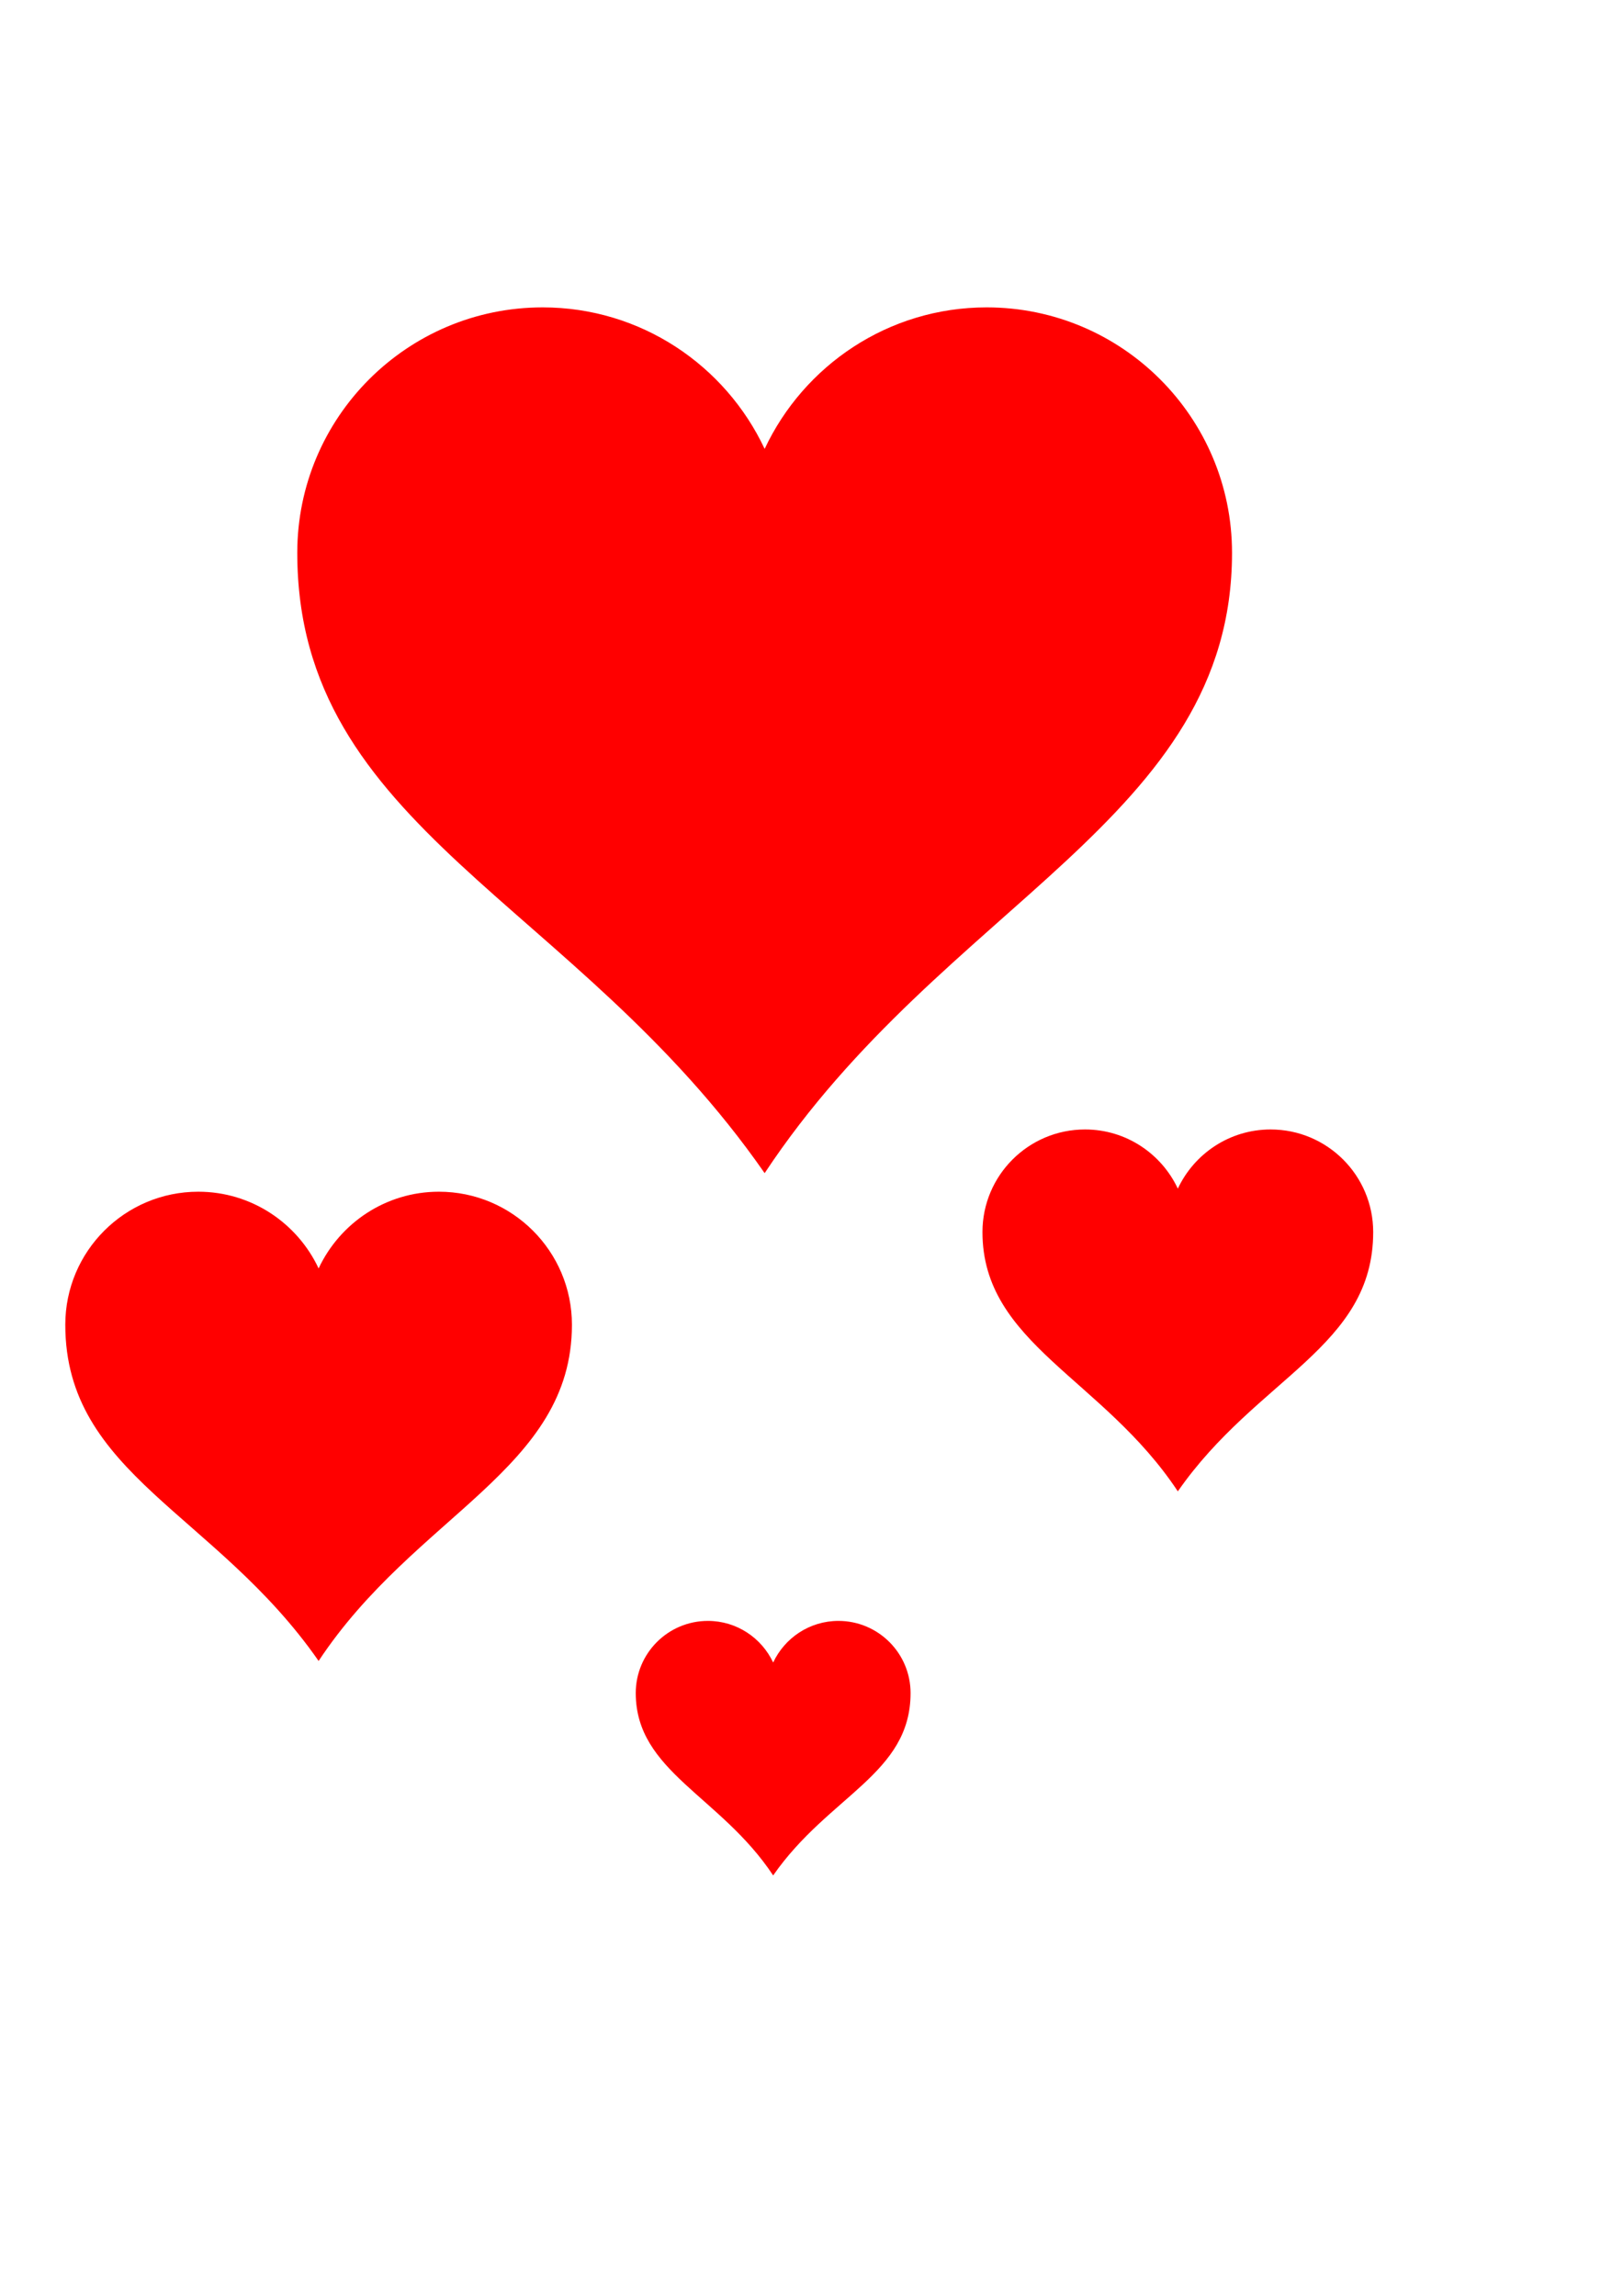 <?xml version="1.0"?><svg width="793.701" height="1122.52" xmlns="http://www.w3.org/2000/svg" xmlns:xlink="http://www.w3.org/1999/xlink">
 <title>HEARTS</title>
 <defs>
  <linearGradient id="linearGradient224">
   <stop stop-color="#e6e6e6" offset="0" id="stop225"/>
   <stop stop-color="#e6e6e6" stop-opacity="0" offset="1" id="stop226"/>
  </linearGradient>
  <linearGradient y2="507.661" y1="186.429" xlink:href="#linearGradient224" x2="598.868" x1="205.974" id="linearGradient229" gradientUnits="userSpaceOnUse" gradientTransform="matrix(-0.735,0,0,1.36,744.183,0)"/>
  <linearGradient y2="1.18" y1="0" xlink:href="#linearGradient224" x2="1.4" x1="-0.043" id="linearGradient235"/>
  <linearGradient y2="1.18" y1="0" xlink:href="#linearGradient224" x2="-0.4" x1="1.043" id="linearGradient236"/>
  <linearGradient y2="1.18" y1="0" xlink:href="#linearGradient224" x2="1.4" x1="-0.043" id="linearGradient237"/>
  <linearGradient y2="1.18" y1="0" xlink:href="#linearGradient224" x2="-0.4" x1="1.043" id="linearGradient238"/>
  <linearGradient y2="1.18" y1="0" xlink:href="#linearGradient224" x2="1.4" x1="-0.043" id="linearGradient243"/>
  <linearGradient y2="1.18" y1="0" xlink:href="#linearGradient224" x2="-0.4" x1="1.043" id="linearGradient244"/>
  <linearGradient y2="1.18" y1="0" xlink:href="#linearGradient224" x2="1.4" x1="-0.043" id="linearGradient249"/>
  <linearGradient y2="1.18" y1="0" xlink:href="#linearGradient224" x2="-0.4" x1="1.043" id="linearGradient250"/>
 </defs>
 <g>
  <title>Layer 1</title>
  <g id="layer1">
   <g transform="matrix(0.542,0,0,0.542,-45.802,455.231)" id="g239">
    <path fill="#ff0000" stroke-width="18.7" stroke-miterlimit="4" id="path240" d="m265,253.594c-57.96,0 -105,47.04 -105,105c0,117.91 118.919,148.839 199.969,265.406c6.56,-9.918 -139.969,-145.527 -139.969,-245.406c0,-57.96 47.04,-105 105,-105c0.505,0 0.997,0.055 1.5,0.062c-17.276,-12.583 -38.494,-20.063 -61.5,-20.062z"/>
    <path fill="#ff0000" stroke-width="18.7" stroke-miterlimit="4" id="path241" d="m263.416,235.146c-66.24,0 -120,53.76 -120,120c0,134.756 135.933,170.087 228.562,303.308c87.574,-132.403 228.562,-172.855 228.562,-303.308c0,-66.24 -53.76,-120 -120,-120c-48.048,0 -89.402,28.37 -108.562,69.188c-19.161,-40.817 -60.514,-69.188 -108.562,-69.188z"/>
    <path fill="#ff0000" stroke-width="18.7" stroke-miterlimit="4" id="path242" d="m479.183,253.594c57.96,0 105,47.04 105,105c0,117.91 -118.919,148.839 -199.969,265.406c-6.56,-9.918 139.969,-145.527 139.969,-245.406c0,-57.96 -47.04,-105 -105,-105c-0.505,0 -0.997,0.055 -1.5,0.062c17.276,-12.583 38.494,-20.063 61.5,-20.062z"/>
   </g>
   <g transform="matrix(-0.418,0,0,0.418,731.484,453.953)" id="g245">
    <path fill="#ff0000" stroke-width="18.7" stroke-miterlimit="4" id="path246" d="m265,253.594c-57.96,0 -105,47.04 -105,105c0,117.91 118.919,148.839 199.969,265.406c6.56,-9.918 -139.969,-145.527 -139.969,-245.406c0,-57.96 47.04,-105 105,-105c0.505,0 0.997,0.055 1.5,0.062c-17.276,-12.583 -38.494,-20.063 -61.5,-20.062z"/>
    <path fill="#ff0000" stroke-width="18.7" stroke-miterlimit="4" id="path247" d="m263.416,235.146c-66.24,0 -120,53.76 -120,120c0,134.756 135.933,170.087 228.562,303.308c87.574,-132.403 228.562,-172.855 228.562,-303.308c0,-66.24 -53.76,-120 -120,-120c-48.048,0 -89.402,28.37 -108.562,69.188c-19.161,-40.817 -60.514,-69.188 -108.562,-69.188z"/>
    <path fill="#ff0000" stroke-width="18.7" stroke-miterlimit="4" id="path248" d="m479.183,253.594c57.96,0 105,47.04 105,105c0,117.91 -118.919,148.839 -199.969,265.406c-6.56,-9.918 139.969,-145.527 139.969,-245.406c0,-57.96 -47.04,-105 -105,-105c-0.505,0 -0.997,0.055 -1.5,0.062c17.276,-12.583 38.494,-20.063 61.5,-20.062z"/>
   </g>
   <g id="g231">
    <path fill="#ff0000" stroke-width="18.7" stroke-miterlimit="4" id="path232" d="m266.959,168.741c-57.96,0 -105,47.04 -105,105c0,117.91 118.919,148.839 199.969,265.406c6.56,-9.918 -139.969,-145.527 -139.969,-245.406c0,-57.96 47.04,-105 105,-105c0.505,0 0.997,0.055 1.5,0.062c-17.276,-12.583 -38.494,-20.063 -61.5,-20.062z"/>
    <path fill="#ff0000" stroke-width="18.7" stroke-miterlimit="4" id="path233" d="m265.375,150.293c-66.24,0 -120,53.76 -120,120c0,134.756 135.933,170.087 228.562,303.308c87.574,-132.403 228.563,-172.855 228.563,-303.308c0,-66.24 -53.76,-120 -120,-120c-48.048,0 -89.402,28.37 -108.562,69.188c-19.161,-40.817 -60.514,-69.188 -108.562,-69.188z"/>
    <path fill="#ff0000" stroke-width="18.7" stroke-miterlimit="4" id="path234" d="m481.142,168.741c57.96,0 105,47.04 105,105c0,117.91 -118.919,148.839 -199.969,265.406c-6.56,-9.918 139.969,-145.527 139.969,-245.406c0,-57.96 -47.04,-105 -105,-105c-0.505,0 -0.997,0.055 -1.5,0.062c17.276,-12.583 38.494,-20.063 61.5,-20.062z"/>
   </g>
   <g transform="matrix(-0.294,0,0,0.294,487.462,723.396)" id="g230">
    <path fill="#ff0000" stroke-width="18.7" stroke-miterlimit="4" id="path220" d="m265,253.594c-57.96,0 -105,47.04 -105,105c0,117.91 118.919,148.839 199.969,265.406c6.56,-9.918 -139.969,-145.527 -139.969,-245.406c0,-57.96 47.04,-105 105,-105c0.505,0 0.997,0.055 1.5,0.062c-17.276,-12.583 -38.494,-20.063 -61.5,-20.062z"/>
    <path fill="#ff0000" stroke-width="18.7" stroke-miterlimit="4" id="path7" d="m263.416,235.146c-66.24,0 -120,53.76 -120,120c0,134.756 135.933,170.087 228.562,303.308c87.574,-132.403 228.562,-172.855 228.562,-303.308c0,-66.24 -53.76,-120 -120,-120c-48.048,0 -89.402,28.37 -108.562,69.188c-19.161,-40.817 -60.514,-69.188 -108.562,-69.188z"/>
    <path fill="#ff0000" stroke-width="18.7" stroke-miterlimit="4" id="path228" d="m479.183,253.594c57.96,0 105,47.04 105,105c0,117.91 -118.919,148.839 -199.969,265.406c-6.56,-9.918 139.969,-145.527 139.969,-245.406c0,-57.96 -47.04,-105 -105,-105c-0.505,0 -0.997,0.055 -1.5,0.062c17.276,-12.583 38.494,-20.063 61.5,-20.062z"/>
   </g>
  </g>
 </g>
</svg>